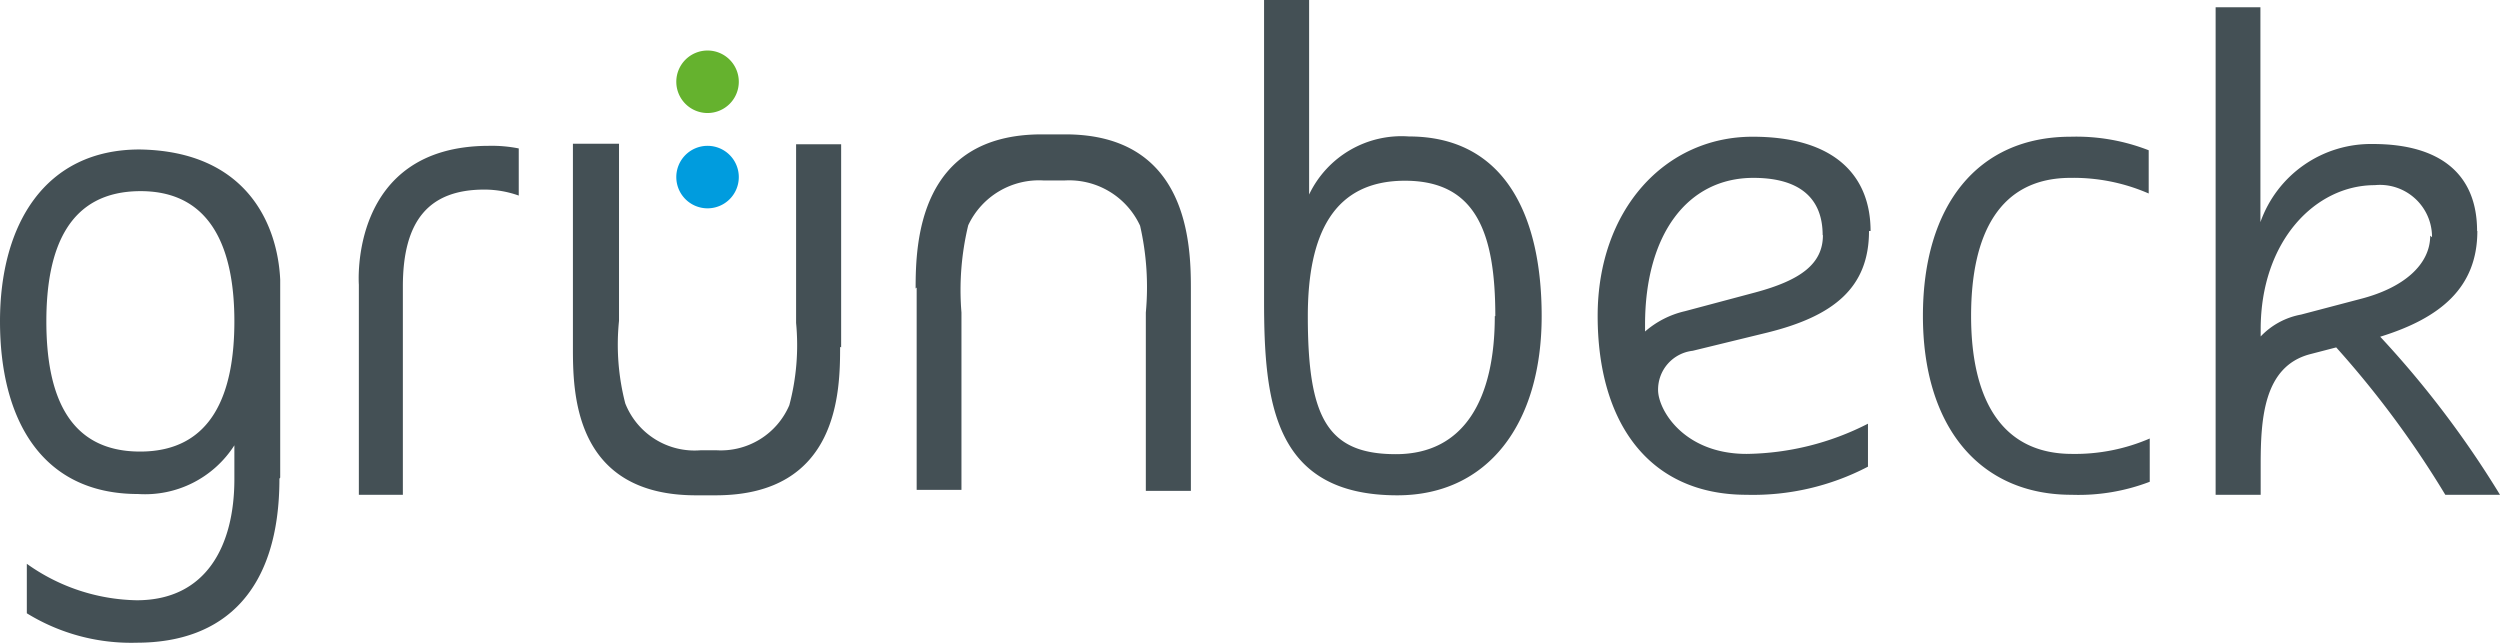 <svg id="Ebene_1" data-name="Ebene 1" xmlns="http://www.w3.org/2000/svg" viewBox="0 0 96 24.68"><defs><style>.cls-1{fill:#445055;}.cls-2{fill:#65b22e;}.cls-3{fill:#009cde;}</style></defs><path class="cls-1" d="M10.76 18.34v-7.6c-.1-2.14-1.3-4.94-5.4-5C1.74 5.74 0 8.6 0 12.34s1.58 6.63 5.3 6.63A4.07 4.07 0 0 0 9 17.1v1.3c0 2.53-1.06 4.65-3.75 4.65a7.47 7.47 0 0 1-4.22-1.4v1.9a7.63 7.63 0 0 0 4.22 1.13c3.36 0 5.48-2 5.48-6.3zm-1.76-6c0 2.77-.85 5-3.62 5s-3.6-2.2-3.6-5 .85-5 3.62-5 3.6 2.3 3.6 5zm50.2-.2c0-3.94-1.47-6.9-5.1-6.9a3.93 3.93 0 0 0-3.83 2.23V0h-1.73v11.54c0 3.9.36 7.48 5.12 7.48 3.47 0 5.54-2.74 5.54-6.88zm-1.8 0c0 3.15-1.15 5.3-3.8 5.3s-3.38-1.43-3.38-5.3c0-3.17 1-5.2 3.73-5.2s3.47 2 3.47 5.2zm14.43-3.27c0-2.07-1.32-3.62-4.53-3.62-3.36 0-5.95 2.8-5.95 6.88S63.3 19 67.07 19a9.53 9.53 0 0 0 4.66-1.08v-1.65a10.5 10.5 0 0 1-4.66 1.16c-2.4 0-3.4-1.68-3.4-2.46a1.5 1.5 0 0 1 1.33-1.5l2.87-.7c2.54-.63 3.9-1.72 3.9-3.9zM70 9.03c0 1.1-.85 1.73-2.6 2.2l-2.7.72a3.54 3.54 0 0 0-1.53.78v-.26c0-3.47 1.63-5.64 4.16-5.64 1.8 0 2.66.8 2.66 2.2zm12.57 7.8a7.23 7.23 0 0 1-3 .6c-2.74 0-3.88-2.14-3.88-5.3s1.1-5.3 3.82-5.3a7.23 7.23 0 0 1 3 .6V5.77a7.65 7.65 0 0 0-3-.52c-3.57 0-5.67 2.64-5.67 6.88S76 19 79.55 19a7.65 7.65 0 0 0 3-.5v-1.66zm12.55-7.96c0-2.17-1.4-3.34-4-3.34a4.5 4.5 0 0 0-4.32 3V.28h-1.72V19h1.73v-1.13c0-1.76.1-3.8 1.9-4.27l1-.26A37.3 37.3 0 0 1 93.9 19H96a37.66 37.66 0 0 0-4.6-6.07c2.33-.72 3.73-1.9 3.73-4.06zm-1.8.18c0 1.1-1 2-2.68 2.43l-2.28.6a2.84 2.84 0 0 0-1.55.84v-.27c0-3.4 2.1-5.54 4.38-5.54a2 2 0 0 1 2.2 2zM13.74 19h1.73v-8c0-2.53 1-3.72 3.13-3.72a3.94 3.94 0 0 1 1.32.23V5.7a5.26 5.26 0 0 0-1.14-.1c-5.4 0-5 5.33-5 5.33V19zm18.56-5.66v-7.8h-1.73v6.86a9 9 0 0 1-.26 3.16 2.86 2.86 0 0 1-2.8 1.73h-.6a2.86 2.86 0 0 1-2.9-1.8 9 9 0 0 1-.24-3.17v-6.8H22v7.8c0 1.7 0 5.73 4.78 5.7h.7c4.73 0 4.78-4 4.78-5.7zm2.9-2.3v7.77h1.72V12a10.6 10.6 0 0 1 .26-3.35 3 3 0 0 1 2.9-1.72h.8a3 3 0 0 1 2.9 1.74A10.6 10.6 0 0 1 44 12v6.85h1.73v-7.77c0-1.7-.1-5.93-4.84-5.92H40c-4.73 0-4.84 4.2-4.84 5.92z"/><path class="cls-2" d="M27.17 4.34a1.2 1.2 0 1 0-1.2-1.2 1.2 1.2 0 0 0 1.2 1.2z"/><path class="cls-3" d="M27.17 8a1.2 1.2 0 1 0-1.2-1.2 1.2 1.2 0 0 0 1.2 1.2z"/></svg>